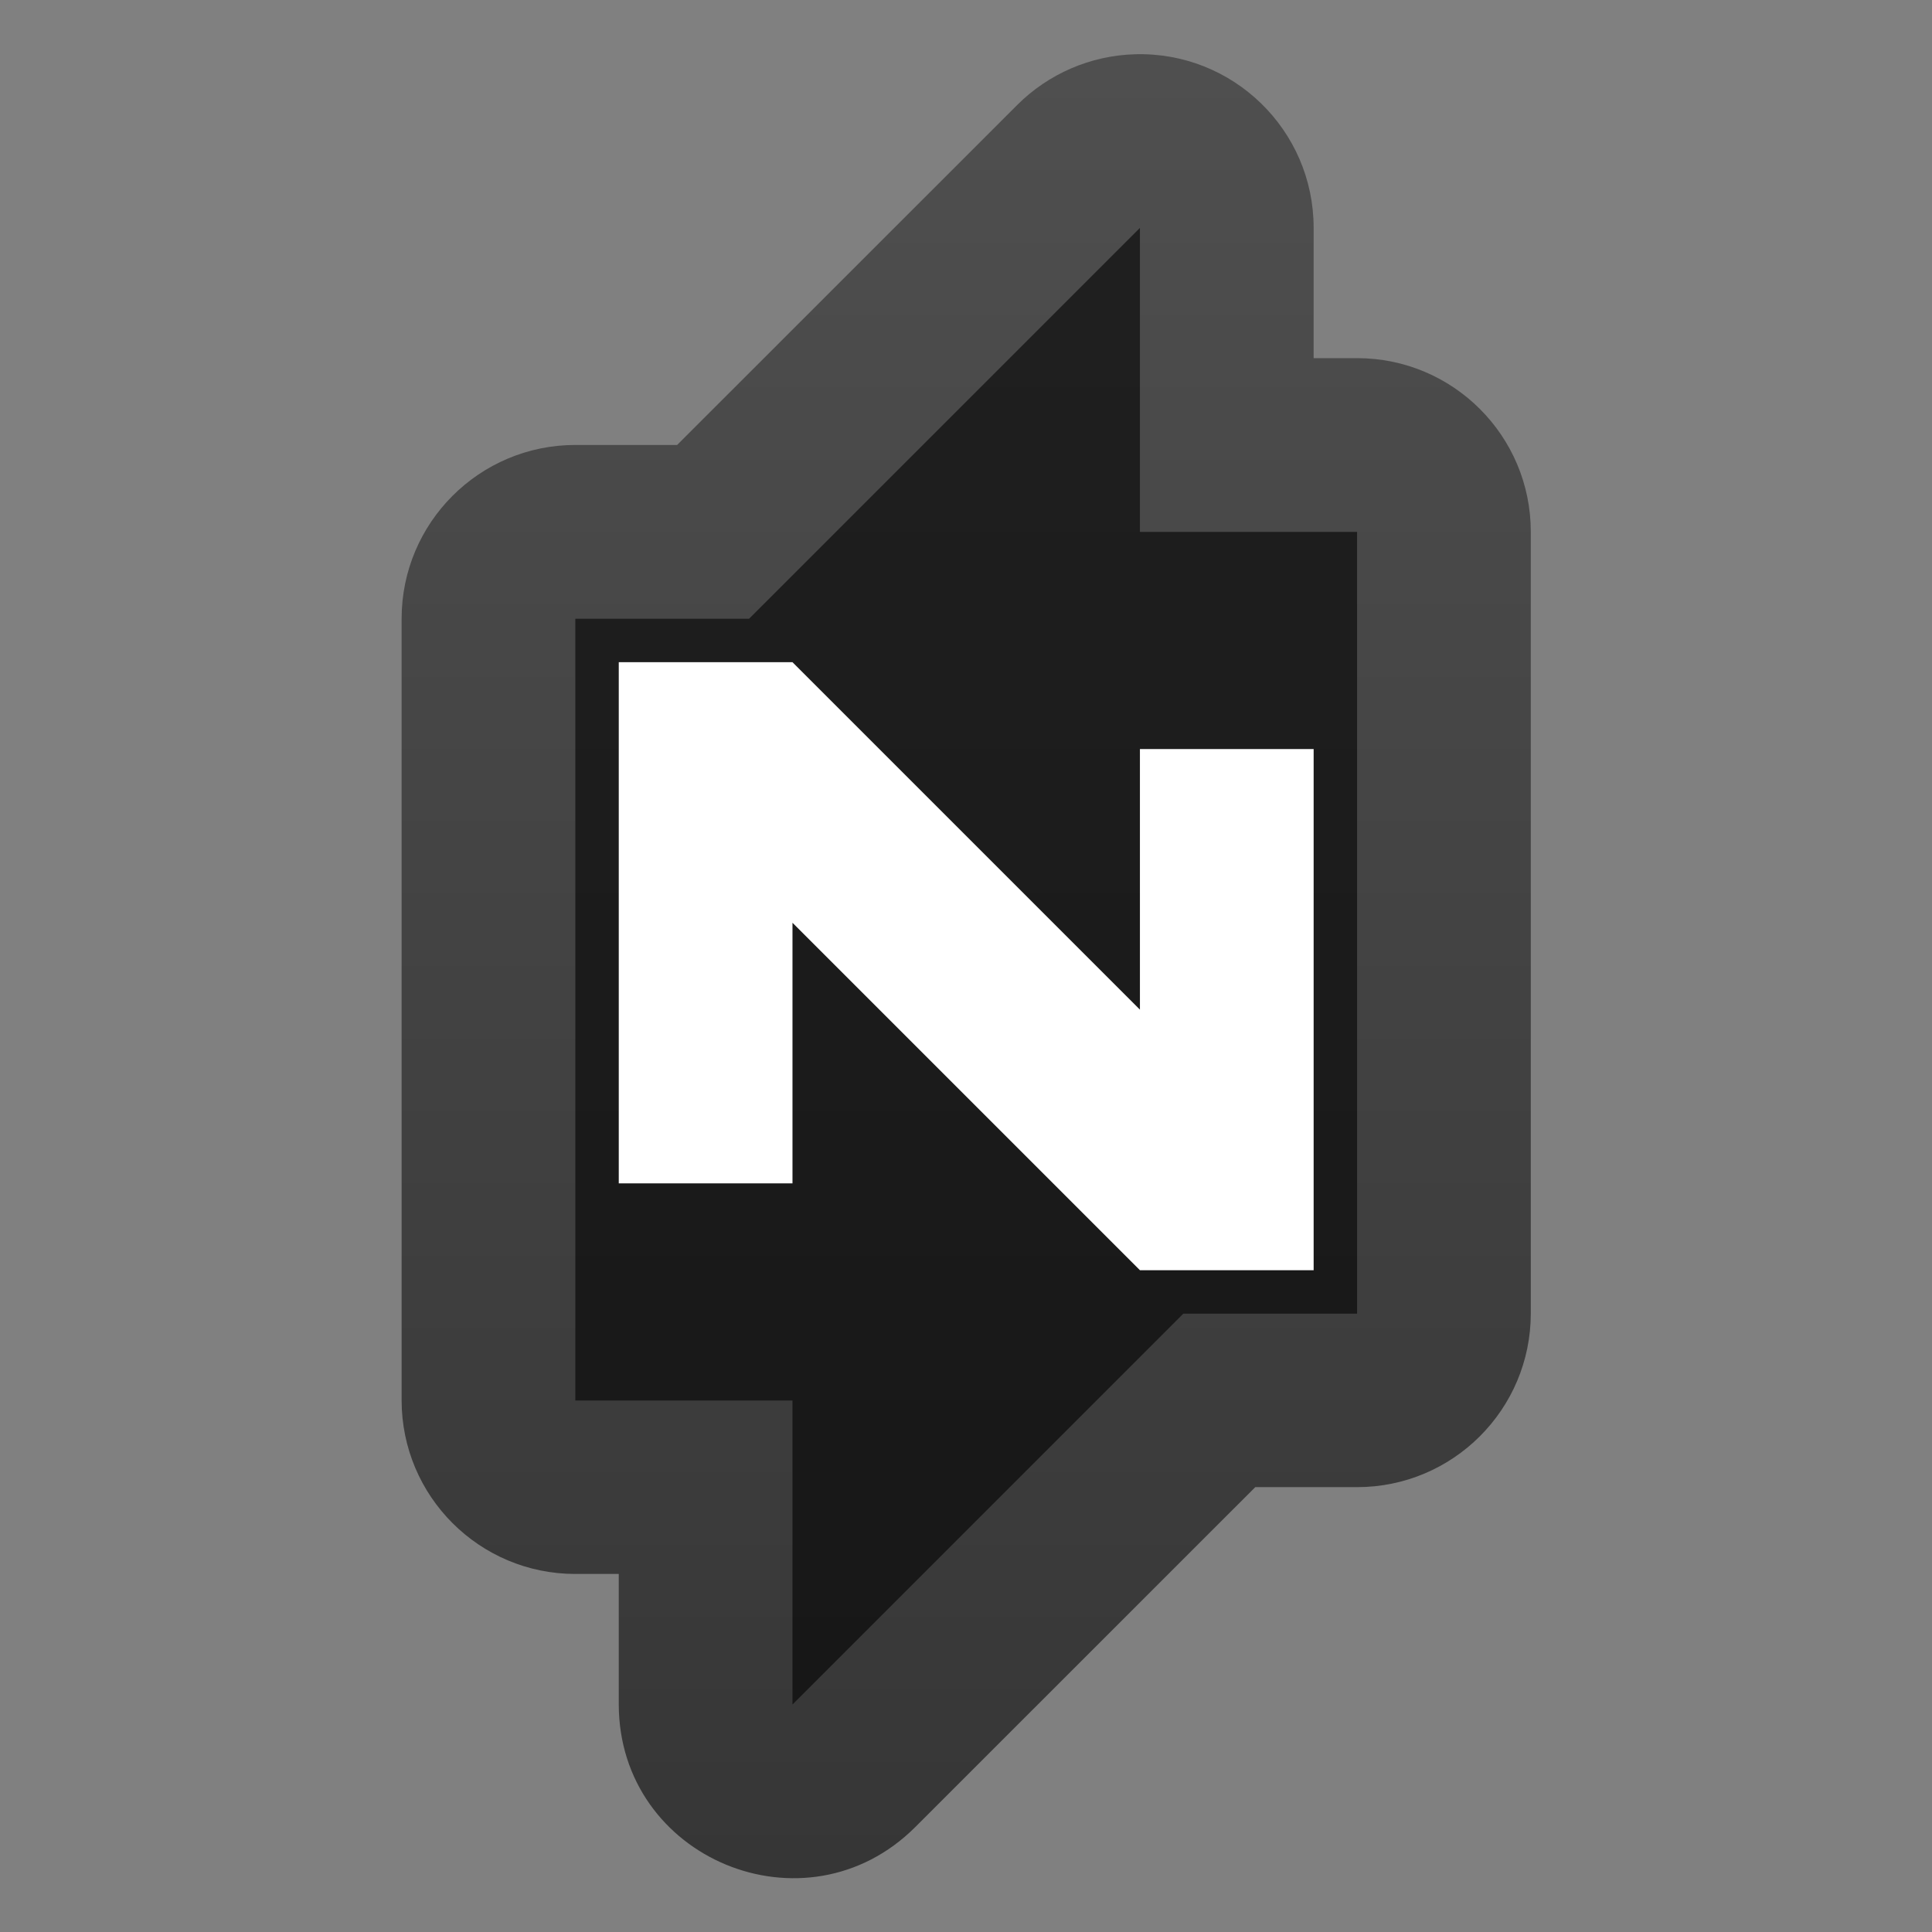 <svg clip-rule="evenodd" fill-rule="evenodd" stroke-linejoin="round" stroke-miterlimit="2" viewBox="0 0 48 48" xmlns="http://www.w3.org/2000/svg">
 <rect x="0" y="0" width="48" height="48" fill="#808080" stroke="none"/>
 <linearGradient id="a" x2="1" gradientTransform="matrix(0 -41.992 41.992 0 19.772 44.992)" gradientUnits="userSpaceOnUse">
  <stop stop-color="#363636" offset="0"/>
  <stop stop-color="#4f4f4f" offset="1"/>
 </linearGradient>
 <g transform="matrix(1.079 0 0 1.079 -1.891 -1.891)" fill-rule="nonzero">
  <path d="m27.881 3.002c-1.019.03-1.988.449-2.709 1.17l-7.828 7.826h-2.344c-2.209.001-4 1.791-4 4v17.997c0 2.209 1.791 3.999 4 3.999h1v3c.001 3.562 4.308 5.345 6.828 2.827l7.828-7.826h2.344c2.209-.001 4-1.791 4-4v-17.997c0-2.209-1.791-3.999-4-3.999h-1v-3c0-2.255-1.864-4.064-4.119-3.997z" fill="url(#a)"/>
  <path d="m28 7-9 9h-4v18h5v7l9-9h4v-18h-5z" fill-opacity=".59"/>
  <path d="m16 17v12h4v-6l8 8h4v-12h-4v6l-8-8z" fill="#fff"/>
 </g>
</svg>
